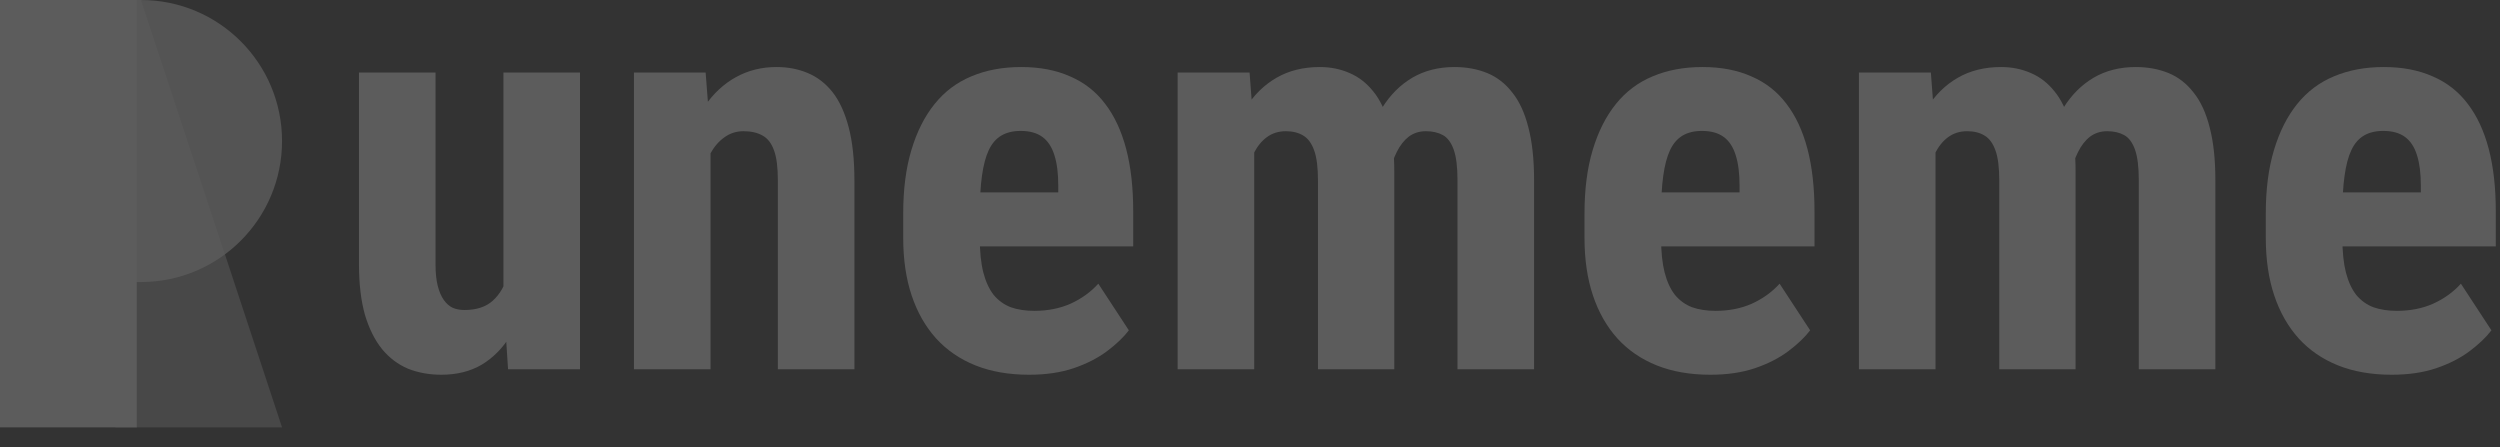 <svg width="95" height="17" viewBox="0 0 95 17" fill="none" xmlns="http://www.w3.org/2000/svg">
<rect x="0" y="0" width="95" height="17" fill="#333333" stroke="none"/>
<g opacity="0.2">
<path d="M90.884 14.24C90.118 14.24 89.438 14.122 88.844 13.885C88.257 13.649 87.76 13.309 87.353 12.864C86.946 12.412 86.635 11.867 86.421 11.228C86.207 10.589 86.1 9.859 86.1 9.04V8.112C86.1 7.195 86.203 6.393 86.41 5.705C86.618 5.01 86.911 4.426 87.291 3.954C87.671 3.482 88.136 3.131 88.689 2.901C89.248 2.665 89.88 2.547 90.584 2.547C91.288 2.547 91.906 2.665 92.438 2.901C92.976 3.131 93.421 3.478 93.773 3.944C94.126 4.402 94.391 4.972 94.571 5.653C94.75 6.333 94.84 7.126 94.84 8.029V9.363H87.332V7.31H91.992V7.049C91.992 6.591 91.944 6.208 91.847 5.903C91.751 5.59 91.599 5.357 91.392 5.205C91.184 5.052 90.908 4.975 90.563 4.975C90.273 4.975 90.028 5.034 89.828 5.152C89.628 5.271 89.469 5.455 89.352 5.705C89.234 5.955 89.148 6.281 89.093 6.684C89.037 7.08 89.01 7.556 89.01 8.112V9.04C89.01 9.561 89.055 9.998 89.144 10.353C89.234 10.7 89.365 10.985 89.538 11.207C89.717 11.422 89.935 11.579 90.19 11.676C90.446 11.766 90.743 11.812 91.081 11.812C91.592 11.812 92.051 11.721 92.458 11.541C92.873 11.353 93.225 11.1 93.514 10.78L94.674 12.552C94.474 12.816 94.198 13.079 93.846 13.344C93.494 13.607 93.073 13.823 92.582 13.99C92.092 14.156 91.526 14.24 90.884 14.24Z" fill="white"/>
<path d="M73.549 5.09V14.031H70.639V2.756H73.373L73.549 5.09ZM73.135 8.008L72.337 8.029C72.323 7.237 72.392 6.507 72.544 5.84C72.696 5.173 72.924 4.593 73.228 4.1C73.538 3.607 73.928 3.224 74.398 2.954C74.868 2.683 75.416 2.547 76.044 2.547C76.452 2.547 76.828 2.624 77.173 2.776C77.519 2.922 77.819 3.155 78.074 3.475C78.33 3.787 78.526 4.197 78.665 4.704C78.803 5.205 78.872 5.805 78.872 6.507V14.031H75.972V6.862C75.972 6.361 75.924 5.979 75.827 5.715C75.73 5.444 75.592 5.257 75.413 5.152C75.233 5.041 75.012 4.986 74.75 4.986C74.474 4.986 74.232 5.062 74.025 5.215C73.818 5.368 73.649 5.583 73.518 5.861C73.394 6.132 73.297 6.452 73.228 6.82C73.166 7.188 73.135 7.584 73.135 8.008ZM78.592 7.716L77.546 7.852C77.532 7.108 77.598 6.417 77.743 5.778C77.888 5.132 78.112 4.569 78.416 4.089C78.72 3.603 79.1 3.224 79.555 2.954C80.018 2.683 80.553 2.547 81.16 2.547C81.616 2.547 82.03 2.624 82.403 2.776C82.776 2.929 83.093 3.176 83.356 3.516C83.625 3.85 83.829 4.291 83.967 4.84C84.112 5.389 84.184 6.056 84.184 6.841V14.031H81.274V6.851C81.274 6.344 81.226 5.955 81.129 5.684C81.032 5.413 80.894 5.229 80.715 5.132C80.535 5.034 80.321 4.986 80.073 4.986C79.824 4.986 79.607 5.055 79.421 5.194C79.241 5.333 79.089 5.528 78.965 5.778C78.841 6.021 78.747 6.309 78.685 6.643C78.623 6.969 78.592 7.327 78.592 7.716Z" fill="white"/>
<path d="M64.995 14.24C64.229 14.24 63.549 14.122 62.955 13.885C62.368 13.649 61.871 13.309 61.464 12.864C61.056 12.412 60.746 11.867 60.532 11.228C60.318 10.589 60.211 9.859 60.211 9.04V8.112C60.211 7.195 60.314 6.393 60.521 5.705C60.728 5.01 61.022 4.426 61.402 3.954C61.781 3.482 62.247 3.131 62.8 2.901C63.359 2.665 63.991 2.547 64.695 2.547C65.399 2.547 66.017 2.665 66.548 2.901C67.087 3.131 67.532 3.478 67.884 3.944C68.236 4.402 68.502 4.972 68.682 5.653C68.861 6.333 68.951 7.126 68.951 8.029V9.363H61.443V7.31H66.103V7.049C66.103 6.591 66.055 6.208 65.958 5.903C65.862 5.59 65.71 5.357 65.502 5.205C65.295 5.052 65.019 4.975 64.674 4.975C64.384 4.975 64.139 5.034 63.939 5.152C63.739 5.271 63.58 5.455 63.462 5.705C63.345 5.955 63.259 6.281 63.203 6.684C63.148 7.08 63.121 7.556 63.121 8.112V9.04C63.121 9.561 63.166 9.998 63.255 10.353C63.345 10.7 63.476 10.985 63.649 11.207C63.828 11.422 64.046 11.579 64.301 11.676C64.557 11.766 64.853 11.812 65.192 11.812C65.703 11.812 66.162 11.721 66.569 11.541C66.983 11.353 67.335 11.1 67.625 10.78L68.785 12.552C68.585 12.816 68.309 13.079 67.957 13.344C67.605 13.607 67.184 13.823 66.693 13.99C66.203 14.156 65.637 14.24 64.995 14.24Z" fill="white"/>
<path d="M47.66 5.09V14.031H44.75V2.756H47.484L47.66 5.09ZM47.245 8.008L46.448 8.029C46.434 7.237 46.503 6.507 46.655 5.84C46.807 5.173 47.035 4.593 47.339 4.1C47.649 3.607 48.039 3.224 48.509 2.954C48.978 2.683 49.527 2.547 50.155 2.547C50.563 2.547 50.939 2.624 51.284 2.776C51.629 2.922 51.93 3.155 52.185 3.475C52.441 3.787 52.637 4.197 52.775 4.704C52.913 5.205 52.983 5.805 52.983 6.507V14.031H50.083V6.862C50.083 6.361 50.035 5.979 49.938 5.715C49.841 5.444 49.703 5.257 49.524 5.152C49.344 5.041 49.123 4.986 48.861 4.986C48.585 4.986 48.343 5.062 48.136 5.215C47.929 5.368 47.76 5.583 47.629 5.861C47.504 6.132 47.408 6.452 47.339 6.82C47.277 7.188 47.245 7.584 47.245 8.008ZM52.703 7.716L51.657 7.852C51.643 7.108 51.709 6.417 51.854 5.778C51.999 5.132 52.223 4.569 52.527 4.089C52.831 3.603 53.21 3.224 53.666 2.954C54.129 2.683 54.664 2.547 55.271 2.547C55.727 2.547 56.141 2.624 56.514 2.776C56.887 2.929 57.204 3.176 57.467 3.516C57.736 3.85 57.939 4.291 58.078 4.84C58.222 5.389 58.295 6.056 58.295 6.841V14.031H55.385V6.851C55.385 6.344 55.337 5.955 55.24 5.684C55.143 5.413 55.005 5.229 54.826 5.132C54.646 5.034 54.432 4.986 54.184 4.986C53.935 4.986 53.718 5.055 53.531 5.194C53.352 5.333 53.2 5.528 53.076 5.778C52.952 6.021 52.858 6.309 52.796 6.643C52.734 6.969 52.703 7.327 52.703 7.716Z" fill="white"/>
<path d="M39.106 14.24C38.34 14.24 37.66 14.122 37.066 13.885C36.479 13.649 35.982 13.309 35.575 12.864C35.167 12.412 34.857 11.867 34.643 11.228C34.429 10.589 34.322 9.859 34.322 9.04V8.112C34.322 7.195 34.425 6.393 34.632 5.705C34.839 5.01 35.133 4.426 35.513 3.954C35.892 3.482 36.358 3.131 36.911 2.901C37.47 2.665 38.102 2.547 38.806 2.547C39.51 2.547 40.128 2.665 40.659 2.901C41.198 3.131 41.643 3.478 41.995 3.944C42.347 4.402 42.613 4.972 42.793 5.653C42.972 6.333 43.062 7.126 43.062 8.029V9.363H35.554V7.31H40.214V7.049C40.214 6.591 40.166 6.208 40.069 5.903C39.972 5.59 39.821 5.357 39.613 5.205C39.406 5.052 39.13 4.975 38.785 4.975C38.495 4.975 38.25 5.034 38.05 5.152C37.849 5.271 37.691 5.455 37.573 5.705C37.456 5.955 37.37 6.281 37.314 6.684C37.259 7.08 37.232 7.556 37.232 8.112V9.04C37.232 9.561 37.276 9.998 37.366 10.353C37.456 10.7 37.587 10.985 37.76 11.207C37.939 11.422 38.157 11.579 38.412 11.676C38.668 11.766 38.964 11.812 39.303 11.812C39.814 11.812 40.273 11.721 40.68 11.541C41.094 11.353 41.446 11.1 41.736 10.78L42.896 12.552C42.696 12.816 42.42 13.079 42.068 13.344C41.716 13.607 41.294 13.823 40.804 13.99C40.314 14.156 39.748 14.24 39.106 14.24Z" fill="white"/>
<path d="M27 5.163V14.031H24.09V2.756H26.814L27 5.163ZM26.565 8.008L25.789 8.029C25.775 7.181 25.854 6.42 26.027 5.746C26.206 5.073 26.458 4.499 26.783 4.027C27.114 3.548 27.508 3.183 27.963 2.933C28.426 2.676 28.94 2.547 29.506 2.547C29.941 2.547 30.338 2.624 30.697 2.776C31.063 2.929 31.377 3.172 31.64 3.506C31.902 3.839 32.105 4.284 32.251 4.84C32.395 5.389 32.468 6.063 32.468 6.862V14.031H29.558V6.841C29.558 6.354 29.51 5.979 29.413 5.715C29.316 5.444 29.171 5.257 28.978 5.152C28.785 5.041 28.543 4.986 28.253 4.986C27.977 4.986 27.732 5.066 27.518 5.225C27.304 5.378 27.125 5.59 26.98 5.861C26.841 6.132 26.734 6.452 26.659 6.82C26.589 7.188 26.558 7.584 26.565 8.008Z" fill="white"/>
<path d="M19.13 11.322V2.756H22.04V14.031H19.306L19.13 11.322ZM19.461 8.998L20.269 8.977C20.269 9.734 20.197 10.436 20.052 11.082C19.907 11.721 19.689 12.277 19.399 12.749C19.109 13.222 18.747 13.59 18.312 13.854C17.877 14.111 17.363 14.24 16.769 14.24C16.313 14.24 15.892 14.163 15.505 14.011C15.126 13.851 14.798 13.604 14.522 13.271C14.245 12.93 14.028 12.496 13.869 11.968C13.717 11.433 13.641 10.79 13.641 10.04V2.756H16.551V10.071C16.551 10.377 16.579 10.641 16.634 10.863C16.689 11.079 16.765 11.256 16.862 11.395C16.959 11.534 17.073 11.634 17.204 11.697C17.335 11.752 17.483 11.78 17.649 11.78C18.105 11.78 18.464 11.662 18.726 11.426C18.995 11.183 19.185 10.853 19.296 10.436C19.406 10.012 19.461 9.533 19.461 8.998Z" fill="white"/>
<path opacity="0.5" d="M0 0H5.359L10.718 16.24H4.385L0 0Z" fill="white"/>
<path opacity="0.8" d="M0 0H5.359C8.319 0 10.718 2.399 10.718 5.359C10.718 8.319 8.319 10.718 5.359 10.718H0V0Z" fill="white"/>
<rect width="5.197" height="16.24" fill="white"/>
</g>
</svg>
